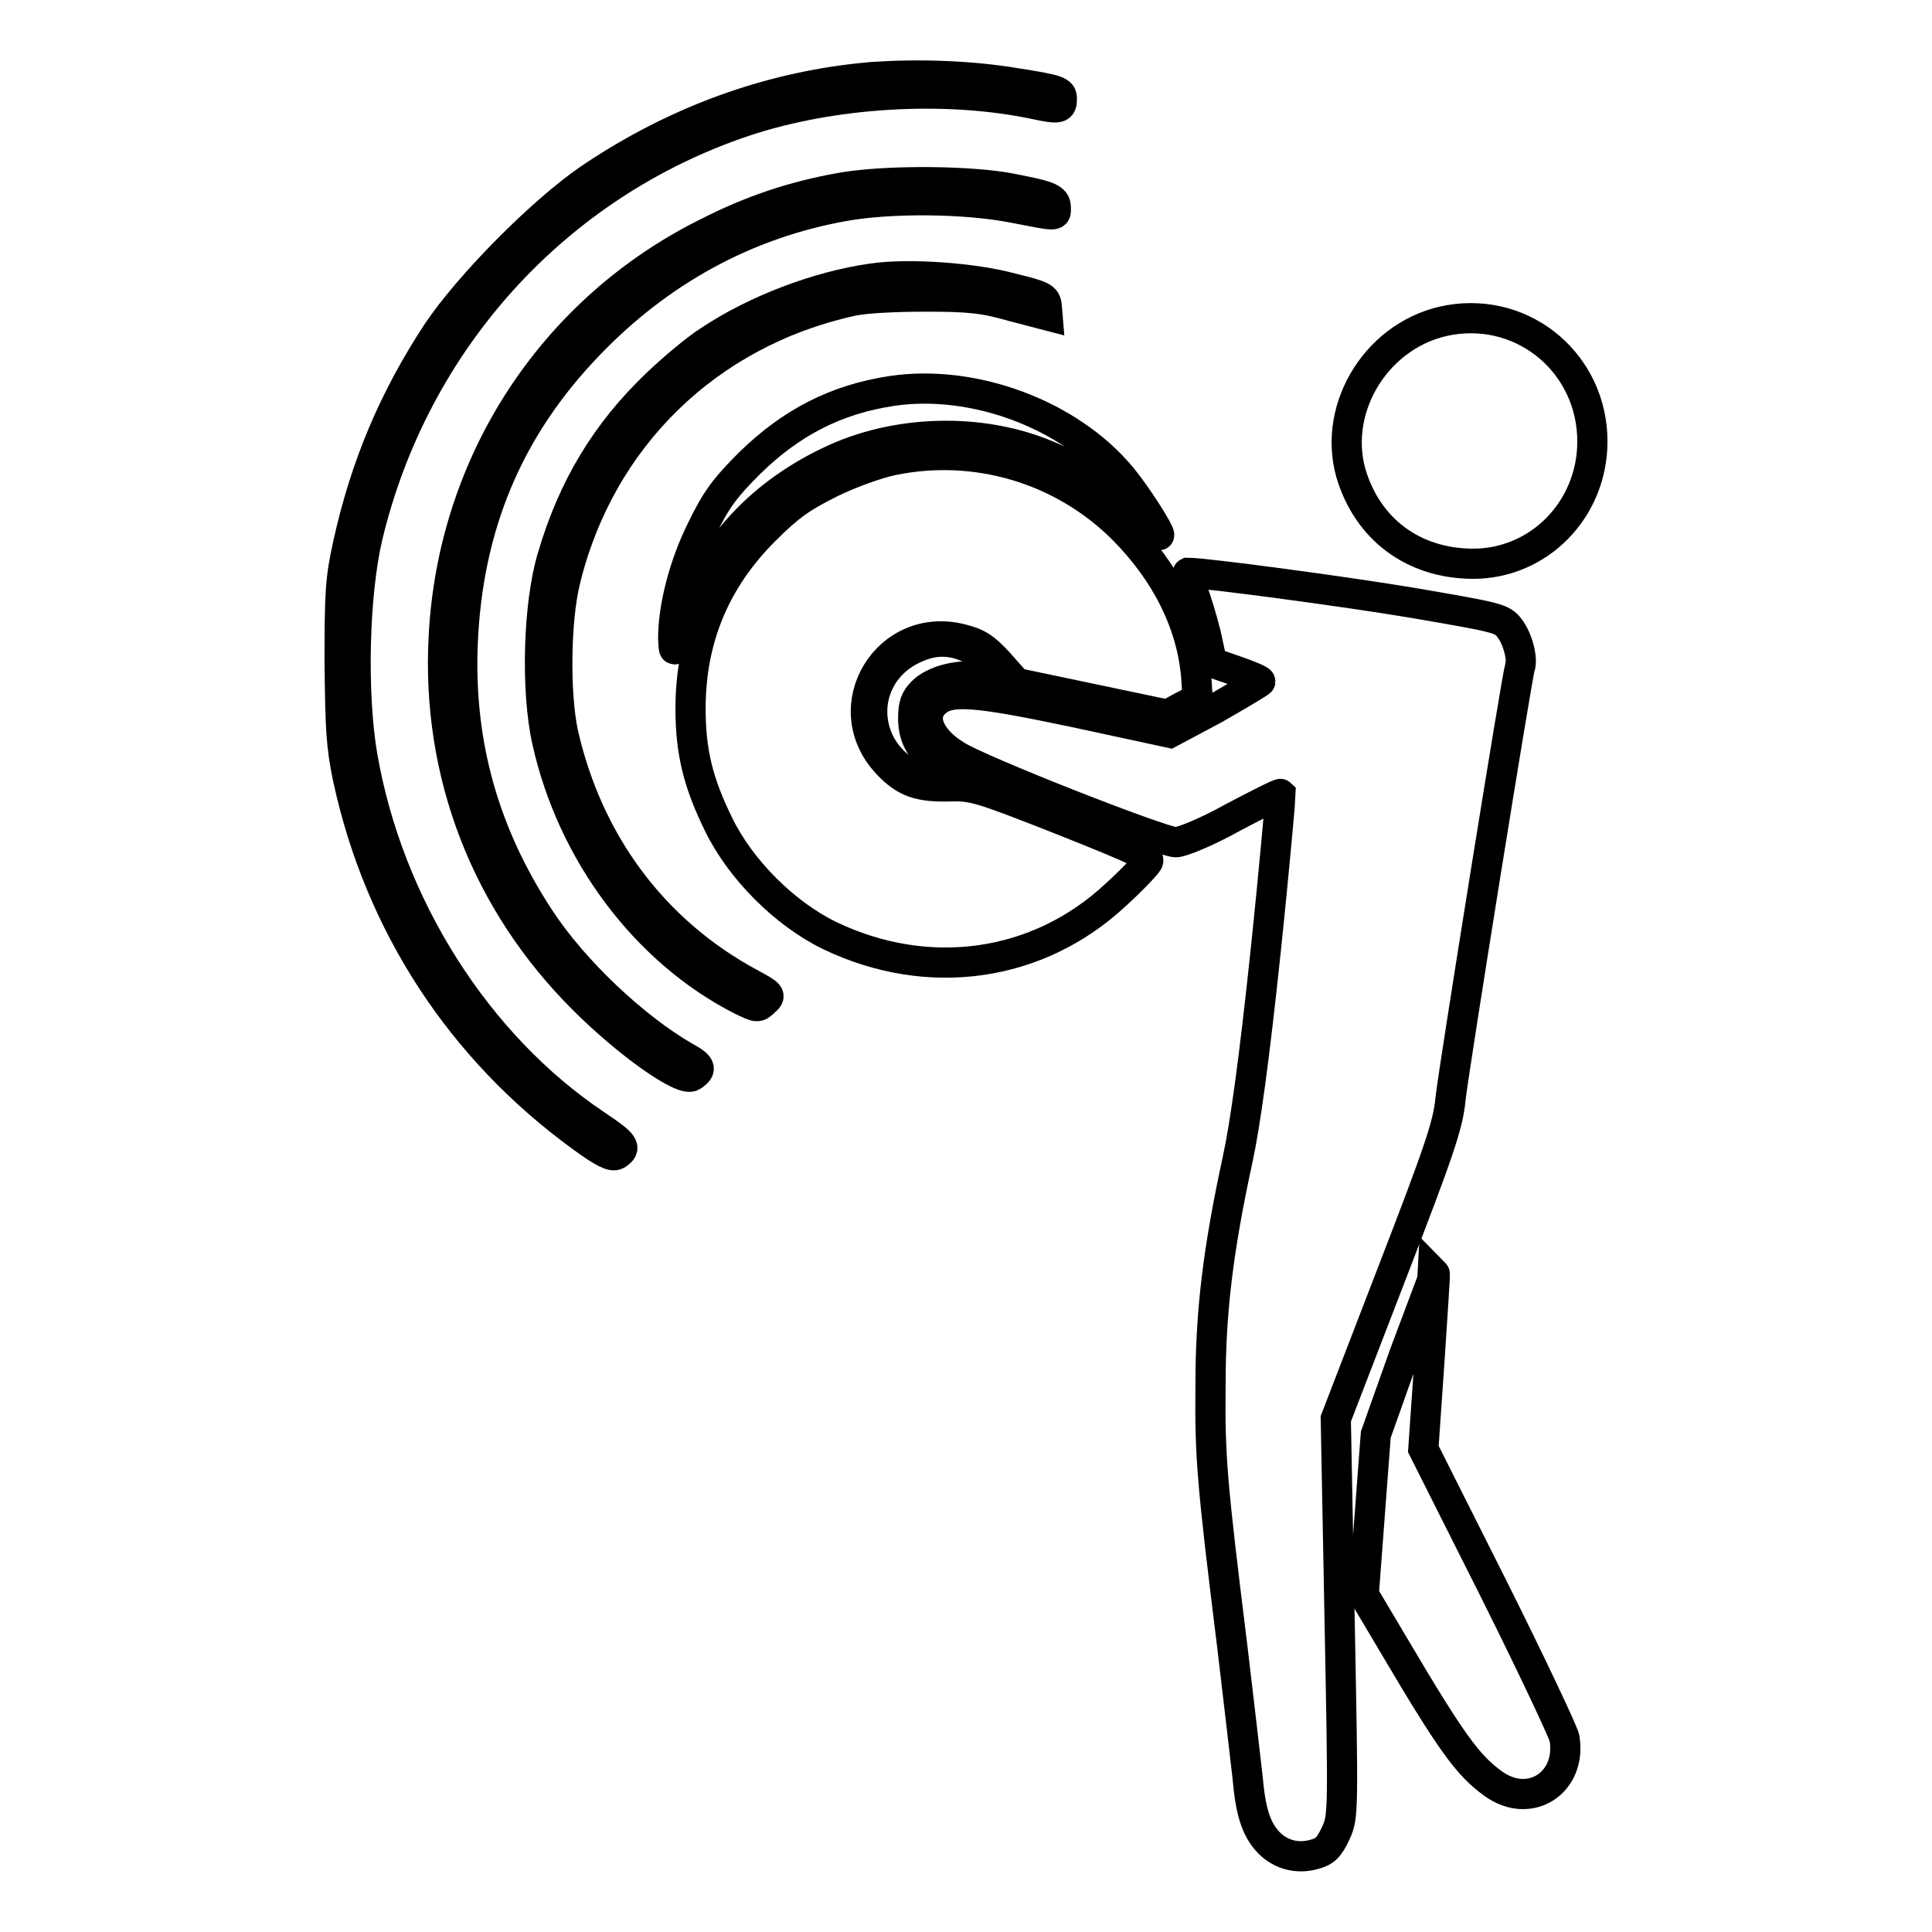 <?xml version="1.0" encoding="utf-8"?>
<!-- Svg Vector Icons : http://www.onlinewebfonts.com/icon -->
<!DOCTYPE svg PUBLIC "-//W3C//DTD SVG 1.1//EN" "http://www.w3.org/Graphics/SVG/1.1/DTD/svg11.dtd">
<svg version="1.1" xmlns="http://www.w3.org/2000/svg" xmlns:xlink="http://www.w3.org/1999/xlink" x="0px" y="0px" viewBox="0 0 256 256" enable-background="new 0 0 256 256" xml:space="preserve">
<g><g><g><path stroke-width="4" fill-opacity="0" stroke="#000000"  d="M115.7,10.2c-13.3,1.1-26.1,5.7-37.6,13.5c-6.3,4.3-16,14.1-20.2,20.4c-5.7,8.7-9.5,17.6-11.8,28.1c-1,4.5-1.1,6.4-1.1,15.5c0.1,8.9,0.2,11.1,1.1,15.4c4.2,19.5,15.1,36,30.9,47.5c3,2.2,4.1,2.7,4.7,2.4c1.4-0.9,1.1-1.4-2.8-4c-15.8-10.6-27.5-29.1-30.9-48.9c-1.4-8.3-1.1-21.3,0.7-29c6.2-25.9,24.9-46.6,49.9-55c11.7-3.9,26.6-4.8,38.5-2.3c3.3,0.7,3.6,0.6,3.6-0.7c0-1-0.4-1.2-6.2-2.1C128.5,10,121.7,9.8,115.7,10.2z"/><path stroke-width="4" fill-opacity="0" stroke="#000000"  d="M111.3,24.9c-6.1,1.1-11.6,2.9-17.5,5.9C73.2,41,60,61.3,58.8,84.3c-1,18.2,5.6,35.3,18.6,48.2c5.7,5.7,13,10.9,14.3,10.1c1.4-0.9,1.2-1.4-1-2.6c-6.6-3.8-14.7-11.4-19.2-18.3c-7.3-11.1-10.7-23-10.2-36.2c0.6-15.7,6-28.7,16.7-39.8c9.4-9.8,20.9-16.1,33.9-18.4c6.2-1.1,15.9-1,22.2,0.2c6.2,1.2,5.8,1.2,5.8,0c0-1.3-1-1.6-6.9-2.7C127.1,23.9,116.8,23.9,111.3,24.9z"/><path stroke-width="4" fill-opacity="0" stroke="#000000"  d="M115.6,36.9c-7.2,1-15.6,4.2-21.7,8.3c-1.6,1-4.7,3.6-6.9,5.7c-6.7,6.4-11.1,13.7-13.8,22.9c-1.9,6.3-2.2,17.7-0.7,24.4c3.3,14.8,13,27.8,25.7,34.3c2.1,1,2.2,1.1,3.1,0.2c0.9-0.8,0.9-0.9-1.9-2.4c-12.8-6.9-21.5-18.6-24.8-33.2c-1.1-5.3-1-14.9,0.3-20.2c4.6-18.9,18.9-32.8,37.9-37c1.7-0.4,5.8-0.6,9.9-0.6c5.7,0,7.7,0.2,11.5,1.3l4.6,1.2l-0.1-1.2c-0.1-1.2-0.5-1.4-4.6-2.4C129,36.8,120.4,36.2,115.6,36.9z"/><path stroke-width="4" fill-opacity="0" stroke="#000000"  d="M192.1,42.4c-9.4,1.6-15.6,11.4-13.1,20.3c2.2,7.4,8.2,11.9,16,12c8.9,0.1,16-7.2,16-16.2C211,48.3,202.1,40.7,192.1,42.4z"/><path stroke-width="4" fill-opacity="0" stroke="#000000"  d="M118.2,51.8c-7.4,1.1-13.4,4.2-18.9,9.6c-3.3,3.3-4.4,4.8-6.3,8.7c-2.4,4.8-3.8,10.4-3.8,14.5c0.1,2.1,0.1,2.1,1.2-1.3c3.2-10,9.8-17.5,19.4-22.1c8.8-4.3,20.2-4.6,29.1-0.8c4,1.6,9.2,5.1,12.1,8.1c1.4,1.5,2.6,2.6,2.6,2.4c0-0.6-3.1-5.4-5-7.7C141.7,54.9,129,50.2,118.2,51.8z"/><path stroke-width="4" fill-opacity="0" stroke="#000000"  d="M118.2,61c-1.9,0.4-5.6,1.7-8.2,3c-3.8,1.9-5.4,3-8.7,6.3c-6.5,6.5-9.8,14.3-9.8,23.6c0,5.7,1,9.8,3.7,15.3c2.9,6,8.8,11.9,14.8,14.8c13,6.2,27.5,4.2,37.8-5.4c2.1-1.9,4-3.9,4.3-4.4c0.4-0.7-1-1.4-11.3-5.5c-10.9-4.3-11.9-4.6-14.9-4.5c-4.1,0.1-6-0.5-8.4-3.1c-6.9-7.5,0.1-19,10-16.4c2,0.5,3,1.1,4.9,3.2l2.3,2.6l10,2.1l10,2.1l2-1.1l2-1l-0.2-3c-0.6-7-4-13.8-9.8-19.6C140.7,62.1,129.3,58.7,118.2,61z"/><path stroke-width="4" fill-opacity="0" stroke="#000000"  d="M158,78.2c0.5,1.2,1.3,3.9,1.8,5.9l0.8,3.7l3.2,1.1c1.7,0.6,3.2,1.2,3.2,1.4c0,0.1-2.7,1.7-6,3.6l-6,3.2l-12.5-2.7c-13.3-2.8-16.7-3.1-18.6-1.3c-2,1.8-0.8,4.8,2.8,7c3.1,2,27.3,11.5,29.1,11.5c0.8,0,4.2-1.4,7.6-3.3c3.4-1.8,6.2-3.2,6.3-3.1c0,0.1-0.8,9.5-2,20.9c-1.5,14.2-2.7,22.9-3.7,27.5c-2.6,12-3.6,20.2-3.6,30c-0.1,9.5,0.2,12.9,2.9,34.7c0.9,7.6,1.8,15.3,2,17.1c0.4,4.6,1.1,6.7,2.5,8.4c1.6,1.9,4,2.6,6.4,1.9c1.4-0.4,1.9-0.9,2.8-2.8c1-2.2,1-2.6,0.5-28.6l-0.5-26.3l7.4-19.2c6.3-16.3,7.5-19.8,7.8-23.2c0.5-4.4,8.8-56,9.2-57.2c0.4-1.1-0.3-3.8-1.4-5.2c-1-1.3-1.7-1.4-12.7-3.3c-8.9-1.5-27.6-4-29.9-4C157.2,76,157.5,77,158,78.2z"/><path stroke-width="4" fill-opacity="0" stroke="#000000"  d="M121.2,85.9c-4.9,2.2-6.9,7.5-4.8,12.2c1.5,3.3,5.1,5.7,8.8,5.7c1.8,0,1.7-0.6-0.2-2c-2.9-2.1-4-4-4-6.6c0-1.8,0.3-2.6,1.2-3.5c1.6-1.6,4.9-2.4,8.1-2c1.4,0.1,2.6,0.1,2.6-0.1c0-0.8-2.7-3.1-4.6-3.8C125.8,84.7,123.6,84.8,121.2,85.9z"/><path stroke-width="4" fill-opacity="0" stroke="#000000"  d="M186.1,179.4l-3.8,10.7l-0.8,10.6l-0.8,10.6l4.1,6.9c7.5,12.7,9.7,15.7,13,18.1c4.9,3.6,10.5-0.1,9.5-6c-0.2-0.9-4.5-10-9.5-20l-9.2-18.3l0.8-11.6c0.4-6.3,0.8-11.6,0.7-11.7C190.1,168.8,188.3,173.5,186.1,179.4z"/></g></g></g>
</svg>